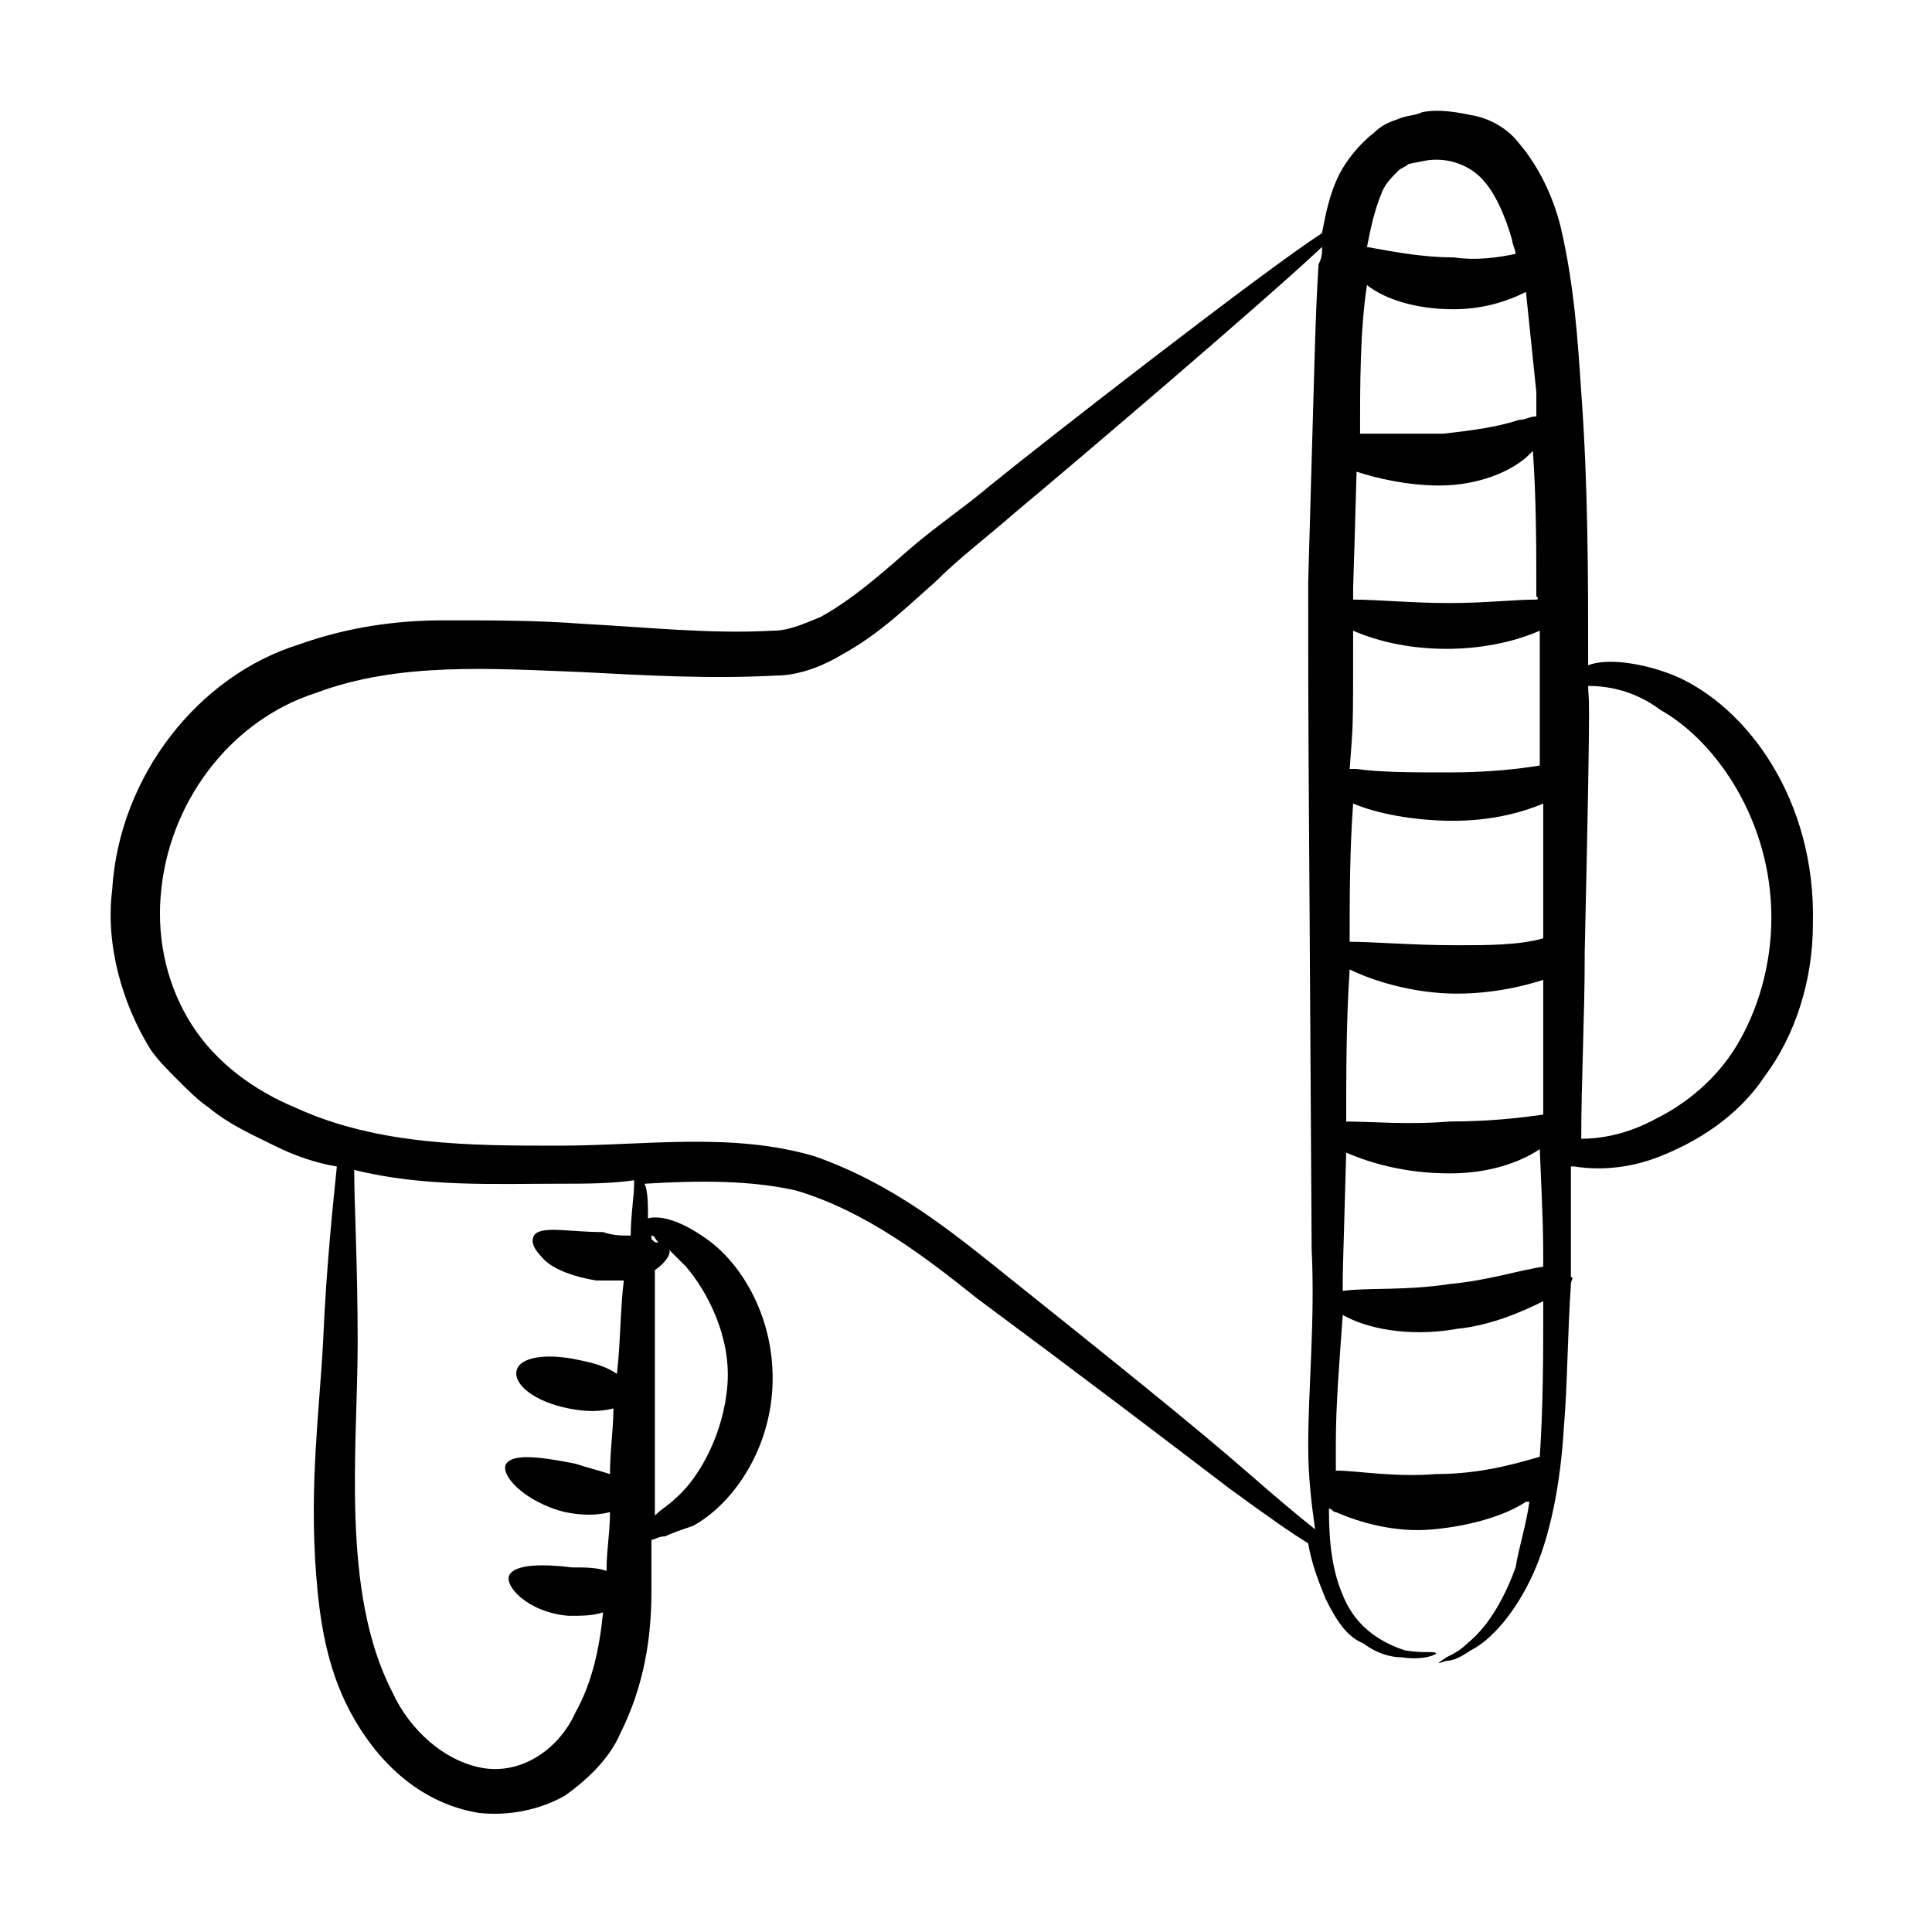<?xml version="1.0" encoding="UTF-8"?>
<!-- Uploaded to: ICON Repo, www.iconrepo.com, Generator: ICON Repo Mixer Tools -->
<svg fill="#000000" width="800px" height="800px" version="1.1" viewBox="144 144 512 512" xmlns="http://www.w3.org/2000/svg">
 <path d="m587.78 323.05c-9.16-3.664-18.32-4.582-22.902-2.75 0-22.902 0-47.633-1.832-72.367-0.918-13.742-1.832-28.398-5.496-43.969-1.832-7.328-5.496-15.574-10.992-21.984-2.75-3.664-7.328-6.414-11.91-7.328-4.582-0.918-9.16-1.832-13.742-0.918-1.832 0.918-4.582 0.918-6.414 1.832-2.75 0.918-4.582 1.832-6.414 3.664-3.664 2.75-7.328 7.328-9.16 10.992-2.75 5.496-3.664 10.992-4.582 15.574-15.574 10.078-73.281 54.961-87.938 66.871-6.414 5.496-14.656 10.992-21.984 17.406-7.328 6.414-14.656 12.824-22.902 17.406-4.582 1.832-8.246 3.664-12.824 3.664-16.488 0.918-32.977-0.918-50.383-1.832-11.91-0.918-23.816-0.918-36.641-0.918-12.824 0-25.648 1.832-38.473 6.414-26.566 8.246-47.633 34.809-49.465 65.039-1.832 14.656 2.75 30.23 10.078 42.137 1.832 2.75 4.582 5.496 7.328 8.246 2.75 2.75 5.496 5.496 8.246 7.328 5.496 4.582 11.91 7.328 17.406 10.078s10.992 4.582 16.488 5.496c-0.918 9.16-2.75 25.648-3.664 46.719-0.918 17.406-3.664 37.559-1.832 61.375 0.918 11.91 2.75 24.734 9.16 36.641 6.414 11.91 17.406 23.816 33.895 26.566 8.246 0.918 16.488-0.918 22.902-4.582 6.414-4.582 11.91-10.078 14.656-16.488 6.414-12.824 8.246-25.648 8.246-37.559v-13.742c0.918 0 1.832-0.918 3.664-0.918 1.832-0.918 4.582-1.832 7.328-2.75 10.078-5.496 20.152-19.238 21.07-36.641 0.918-18.32-8.246-32.977-17.406-39.391-6.414-4.582-11.91-6.414-15.574-5.496 0-3.664 0-7.328-0.918-9.16 14.656-0.918 28.398-0.918 40.305 1.832 18.32 5.496 33.895 17.406 47.633 28.398 28.398 21.07 51.297 38.473 66.871 50.383 10.078 7.328 16.488 11.91 21.07 14.656 0.918 5.496 2.75 10.078 4.582 14.656 2.75 5.496 5.496 10.078 10.078 11.91 3.664 2.75 7.328 3.664 10.078 3.664 6.414 0.918 9.16-0.918 9.16-0.918 0-0.918-2.75 0-8.246-0.918-5.496-1.832-12.824-5.496-16.488-14.656-2.75-6.414-3.664-13.742-3.664-22.902 0.918 0 0.918 0.918 1.832 0.918 6.414 2.75 15.574 5.496 25.648 4.582 10.078-0.918 19.238-3.664 24.734-7.328h0.918c-0.918 6.414-2.75 11.91-3.664 17.406-3.664 10.078-8.246 16.488-12.824 20.152-1.832 1.832-3.664 2.75-5.496 3.664-2.75 1.832-2.75 1.832 0 0.918 1.832 0 3.664-0.918 6.414-2.75 5.496-2.75 11.91-10.078 16.488-20.152 4.582-10.078 7.328-23.816 8.246-39.391 0.918-10.992 0.918-23.816 1.832-37.559 0-0.918 0.918-1.832 0-1.832v-13.742-15.574h0.918c5.496 0.918 13.742 0.918 22.902-2.75 9.16-3.664 20.152-10.078 27.48-21.07 8.246-10.992 12.824-25.648 12.824-40.305 0.906-32.973-17.414-57.707-36.652-65.949zm-34.809 156.64c-6.414 0.918-14.656 3.664-24.734 4.582-11.91 1.832-21.984 0.918-28.398 1.832 0-6.414 0-3.664 0.918-36.641 6.414 2.75 15.574 5.496 27.48 5.496 10.078 0 18.32-2.75 23.816-6.414 0.918 21.07 0.918 21.984 0.918 31.145zm-46.715-260.15c4.582 3.664 12.824 6.414 22.902 6.414 7.328 0 13.742-1.832 19.238-4.582 0.918 9.16 1.832 17.406 2.75 26.566v6.414c-1.832 0-2.75 0.918-4.582 0.918-5.496 1.832-11.91 2.75-20.152 3.664h-21.984c-0.004-12.828-0.004-27.484 1.828-39.395-0.918 0 0 0 0 0zm46.715 219.84c-6.414 0.918-14.656 1.832-24.734 1.832-10.992 0.918-21.07 0-27.48 0 0-12.824 0-26.566 0.918-40.305 5.496 2.75 16.488 6.414 28.398 6.414 9.16 0 17.406-1.832 22.902-3.664-0.004 12.824-0.004 24.73-0.004 35.723zm-50.379-128.24c14.656 6.414 34.809 6.414 49.465 0v35.727c-5.496 0.918-13.742 1.832-23.816 1.832-10.078 0-18.32 0-24.734-0.918h-1.832c0.918-12.824 0.918-8.242 0.918-36.641zm27.48 83.359c-11.91 0-21.984-0.918-28.398-0.918 0-11.91 0-23.816 0.918-36.641 6.414 2.75 16.488 4.582 26.566 4.582 9.16 0 17.406-1.832 23.816-4.582v35.727c-6.414 1.832-14.66 1.832-22.902 1.832zm21.066-91.602c-5.496 0-13.742 0.918-22.902 0.918-10.078 0-19.238-0.918-25.648-0.918 0-6.414 0 0 0.918-33.895 5.496 1.832 13.742 3.664 21.984 3.664 10.078 0 19.238-3.664 23.816-8.246 0 0 0.918-0.918 0.918-0.918 0.918 12.824 0.918 25.648 0.918 38.473 0.914 0.922-0.004 0.922-0.004 0.922zm-41.219-107.18c0.918-2.75 2.75-4.582 4.582-6.414 0.918-0.918 1.832-0.918 2.75-1.832l4.582-0.918c5.496-0.918 10.992 0.918 14.656 4.582 3.664 3.664 6.414 10.078 8.246 16.488 0 0.918 0.918 2.75 0.918 3.664-4.582 0.918-10.078 1.832-16.488 0.918-9.16 0-17.406-1.832-22.902-2.75 0.906-4.578 1.824-9.156 3.656-13.738zm-184.12 283.96c5.496 6.414 11.91 18.32 10.992 31.145-0.918 12.824-7.328 24.734-13.742 30.23-1.832 1.832-3.664 2.75-5.496 4.582v-65.039c2.75-1.832 4.582-4.582 3.664-5.496 0.918 0.914 2.75 2.746 4.582 4.578zm-7.328-6.41c-0.918 0-0.918 0-1.832-0.918v-0.918c0.918 0.004 0.918 0.918 1.832 1.836zm-7.328-1.832c-2.75 0-4.582 0-7.328-0.918-9.16 0-16.488-1.832-18.32 0.918-0.918 1.832 0 3.664 2.75 6.414s8.246 4.582 13.742 5.496h7.328c-0.918 7.328-0.918 17.406-1.832 24.734-2.75-1.832-5.496-2.75-10.078-3.664-8.246-1.832-15.574-0.918-16.488 2.75-0.918 3.664 4.582 8.246 13.742 10.078 4.582 0.918 8.246 0.918 11.91 0 0 5.496-0.918 10.992-0.918 17.406-2.75-0.918-6.414-1.832-9.16-2.75-9.16-1.832-16.488-2.75-18.32 0s4.582 10.078 15.574 12.824c4.582 0.918 8.246 0.918 11.91 0 0 5.496-0.918 10.078-0.918 15.574-2.75-0.918-5.496-0.918-9.16-0.918-7.328-0.918-14.656-0.918-16.488 1.832-1.832 2.75 4.582 10.078 15.574 10.992 3.664 0 6.414 0 9.16-0.918-0.918 9.16-2.75 18.32-7.328 26.566-4.582 10.078-14.656 16.488-24.734 14.656-10.078-1.832-19.238-10.078-23.816-20.152-13.742-26.566-9.16-65.039-9.16-92.52 0-21.07-0.918-36.641-0.918-45.801 18.32 4.582 37.559 3.664 54.047 3.664 7.328 0 13.742 0 20.152-0.918-0.004 4.574-0.922 9.156-0.922 14.652zm163.97 63.203c-14.656-12.824-37.559-31.145-65.039-53.129-13.742-10.992-29.312-23.816-50.383-31.145-21.984-6.414-44.887-2.75-67.785-2.75-22.902 0-47.633 0-69.617-10.078-10.992-4.582-21.07-11.91-27.48-21.984-6.414-10.078-9.16-21.984-8.246-33.895 1.832-24.734 18.32-46.719 41.223-54.047 21.984-8.246 46.719-6.414 70.535-5.496 17.406 0.918 33.895 1.832 51.297 0.918 6.414 0 12.824-2.75 17.406-5.496 10.078-5.496 17.406-12.824 24.734-19.238 6.414-6.414 13.742-11.91 21.07-18.32 16.488-13.742 65.953-55.879 81.527-70.535 0 1.832 0 2.75-0.918 4.582-0.918 14.656-0.918 21.07-2.75 84.273 0 49.465 0 20.152 0.918 176.79 0.918 19.238-0.918 36.641-0.918 52.215 0 8.246 0.918 15.574 1.832 21.984-4.582-3.66-10.078-8.238-17.406-14.652zm49.465 0c-10.992 0.918-21.07-0.918-26.566-0.918v-7.328c0-10.078 0.918-21.07 1.832-33.895 8.246 4.582 20.152 5.496 30.23 3.664 9.16-0.918 17.406-4.582 22.902-7.328 0 14.656 0 27.48-0.918 41.223-6.414 1.836-15.574 4.582-27.48 4.582zm79.691-113.59c-5.496 9.16-13.742 15.574-21.07 19.238-8.246 4.582-15.574 5.496-20.152 5.496 0-15.574 0.918-32.062 0.918-48.551v-0.918c1.832-80.609 0.918-64.121 0.918-70.535 4.582 0 11.91 0.918 19.238 6.414 14.656 8.246 29.312 29.312 29.312 54.961-0.004 12.828-3.668 24.734-9.164 33.895z"/>
</svg>
